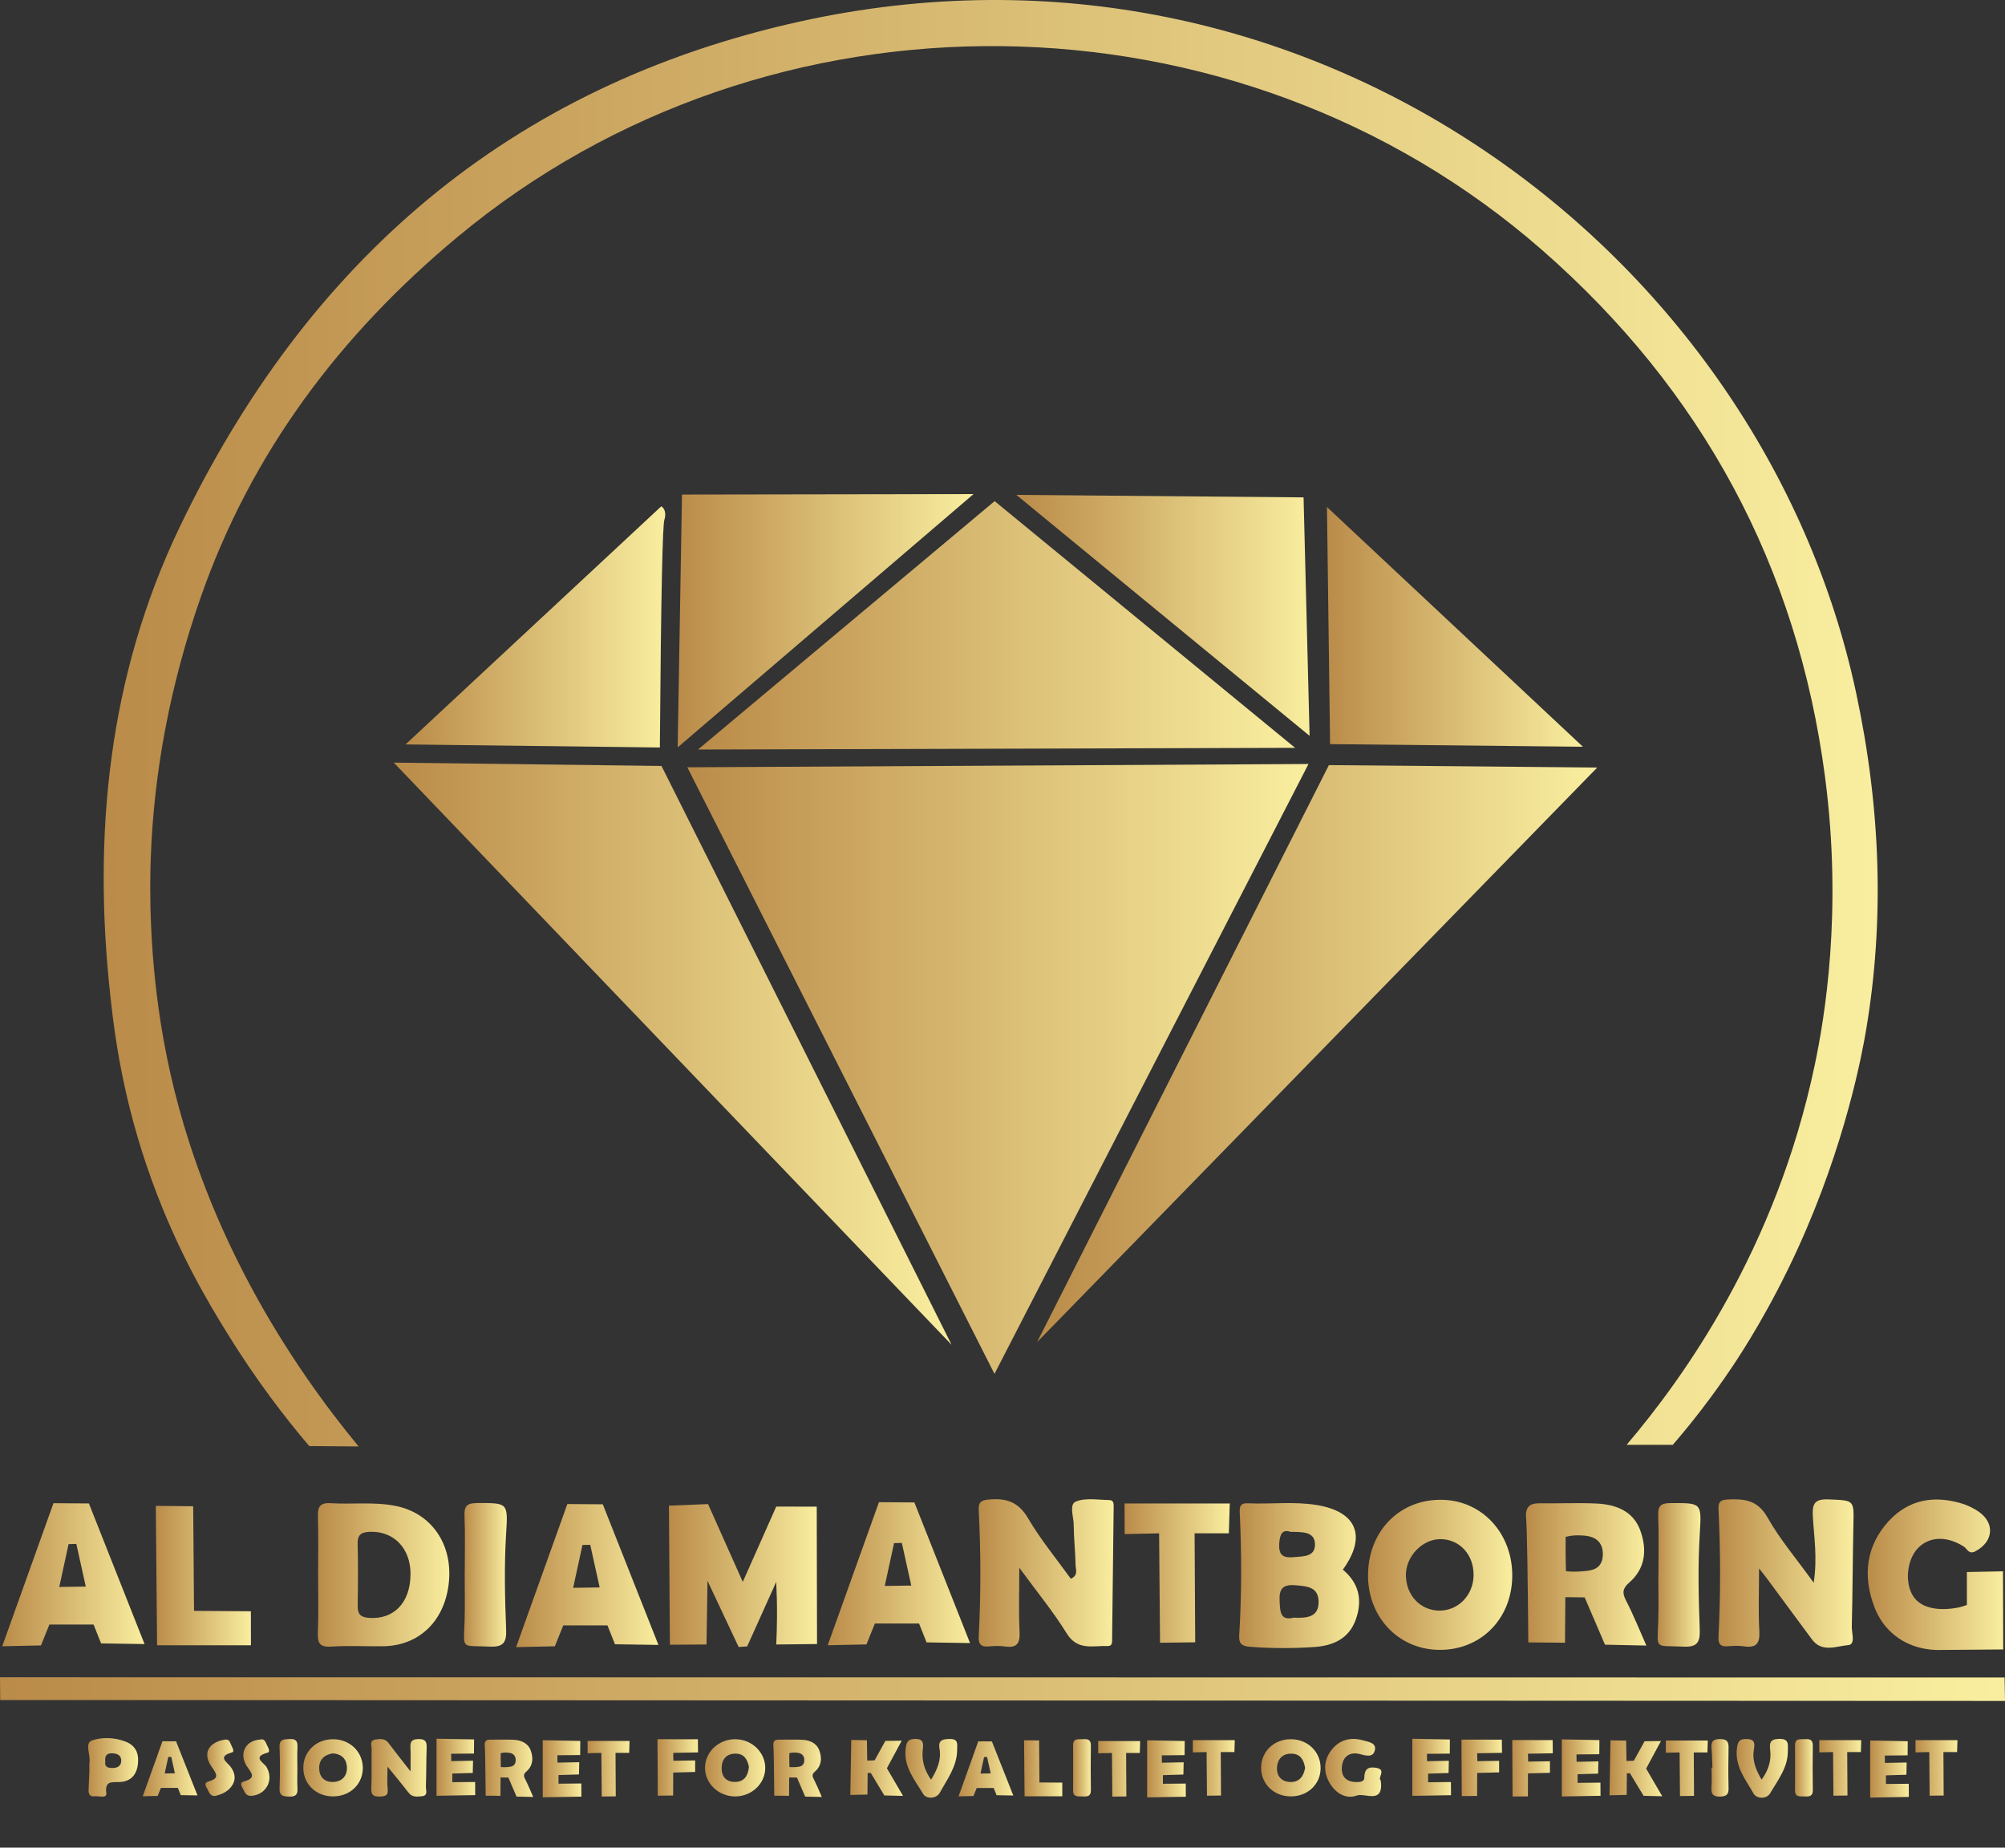 <?xml version="1.0" encoding="UTF-8"?>
<svg id="Lag_1" data-name="Lag 1" xmlns="http://www.w3.org/2000/svg" xmlns:xlink="http://www.w3.org/1999/xlink" viewBox="0 0 420.065 387.057">
  <rect x="0" y="0" width="420.065" height="387.057" fill="#333333" stroke="none"/>
  <defs>
    <style>
      .cls-1 {
        fill: url(#Ikke-navngivet_forløb_46);
      }

      .cls-1, .cls-2, .cls-3, .cls-4, .cls-5, .cls-6, .cls-7, .cls-8, .cls-9, .cls-10, .cls-11, .cls-12, .cls-13, .cls-14, .cls-15, .cls-16, .cls-17, .cls-18, .cls-19, .cls-20, .cls-21, .cls-22, .cls-23, .cls-24, .cls-25, .cls-26, .cls-27, .cls-28, .cls-29, .cls-30, .cls-31, .cls-32, .cls-33, .cls-34, .cls-35, .cls-36, .cls-37, .cls-38, .cls-39, .cls-40, .cls-41, .cls-42, .cls-43, .cls-44, .cls-45, .cls-46, .cls-47, .cls-48, .cls-49, .cls-50, .cls-51, .cls-52, .cls-53, .cls-54, .cls-55, .cls-56, .cls-57, .cls-58, .cls-59, .cls-60, .cls-61, .cls-62 {
        stroke-width: 0px;
      }

      .cls-2 {
        fill: url(#Ikke-navngivet_forløb_42);
      }

      .cls-3 {
        fill: url(#Ikke-navngivet_forløb_15);
      }

      .cls-4 {
        fill: url(#Ikke-navngivet_forløb_48);
      }

      .cls-5 {
        fill: url(#Ikke-navngivet_forløb_36);
      }

      .cls-6 {
        fill: url(#Ikke-navngivet_forløb_59);
      }

      .cls-7 {
        fill: url(#Ikke-navngivet_forløb_11);
      }

      .cls-8 {
        fill: url(#Ikke-navngivet_forløb_4);
      }

      .cls-9 {
        fill: url(#Ikke-navngivet_forløb_32);
      }

      .cls-10 {
        fill: url(#Ikke-navngivet_forløb_13);
      }

      .cls-11 {
        fill: url(#Ikke-navngivet_forløb_2);
      }

      .cls-12 {
        fill: url(#Ikke-navngivet_forløb_44);
      }

      .cls-13 {
        fill: url(#Ikke-navngivet_forløb_33);
      }

      .cls-14 {
        fill: url(#Ikke-navngivet_forløb_3);
      }

      .cls-15 {
        fill: url(#Ikke-navngivet_forløb_20);
      }

      .cls-16 {
        fill: url(#Ikke-navngivet_forløb_12);
      }

      .cls-17 {
        fill: url(#Ikke-navngivet_forløb_34);
      }

      .cls-18 {
        fill: url(#Ikke-navngivet_forløb_19);
      }

      .cls-19 {
        fill: url(#Ikke-navngivet_forløb_61);
      }

      .cls-20 {
        fill: url(#Ikke-navngivet_forløb_25);
      }

      .cls-21 {
        fill: url(#Ikke-navngivet_forløb_47);
      }

      .cls-22 {
        fill: url(#Ikke-navngivet_forløb_29);
      }

      .cls-23 {
        fill: url(#Ikke-navngivet_forløb_52);
      }

      .cls-24 {
        fill: url(#Ikke-navngivet_forløb_54);
      }

      .cls-25 {
        fill: none;
      }

      .cls-26 {
        fill: url(#Ikke-navngivet_forløb);
      }

      .cls-27 {
        fill: url(#Ikke-navngivet_forløb_27);
      }

      .cls-28 {
        fill: url(#Ikke-navngivet_forløb_51);
      }

      .cls-29 {
        fill: url(#Ikke-navngivet_forløb_49);
      }

      .cls-30 {
        fill: url(#Ikke-navngivet_forløb_50);
      }

      .cls-31 {
        fill: url(#Ikke-navngivet_forløb_6);
      }

      .cls-32 {
        fill: url(#Ikke-navngivet_forløb_7);
      }

      .cls-33 {
        fill: url(#Ikke-navngivet_forløb_58);
      }

      .cls-34 {
        fill: url(#Ikke-navngivet_forløb_57);
      }

      .cls-35 {
        fill: url(#Ikke-navngivet_forløb_43);
      }

      .cls-36 {
        fill: url(#Ikke-navngivet_forløb_22);
      }

      .cls-37 {
        fill: url(#Ikke-navngivet_forløb_38);
      }

      .cls-38 {
        fill: url(#Ikke-navngivet_forløb_18);
      }

      .cls-39 {
        fill: url(#Ikke-navngivet_forløb_16);
      }

      .cls-40 {
        fill: url(#Ikke-navngivet_forløb_39);
      }

      .cls-41 {
        fill: url(#Ikke-navngivet_forløb_21);
      }

      .cls-42 {
        fill: url(#Ikke-navngivet_forløb_24);
      }

      .cls-43 {
        fill: url(#Ikke-navngivet_forløb_55);
      }

      .cls-44 {
        fill: url(#Ikke-navngivet_forløb_30);
      }

      .cls-45 {
        fill: url(#Ikke-navngivet_forløb_14);
      }

      .cls-46 {
        fill: url(#Ikke-navngivet_forløb_26);
      }

      .cls-47 {
        fill: url(#Ikke-navngivet_forløb_23);
      }

      .cls-48 {
        fill: url(#Ikke-navngivet_forløb_28);
      }

      .cls-49 {
        fill: url(#Ikke-navngivet_forløb_45);
      }

      .cls-50 {
        fill: url(#Ikke-navngivet_forløb_8);
      }

      .cls-51 {
        fill: url(#Ikke-navngivet_forløb_41);
      }

      .cls-52 {
        fill: url(#Ikke-navngivet_forløb_56);
      }

      .cls-53 {
        fill: url(#Ikke-navngivet_forløb_35);
      }

      .cls-54 {
        fill: url(#Ikke-navngivet_forløb_5);
      }

      .cls-55 {
        fill: url(#Ikke-navngivet_forløb_53);
      }

      .cls-56 {
        fill: url(#Ikke-navngivet_forløb_31);
      }

      .cls-57 {
        fill: url(#Ikke-navngivet_forløb_17);
      }

      .cls-58 {
        fill: url(#Ikke-navngivet_forløb_60);
      }

      .cls-59 {
        fill: url(#Ikke-navngivet_forløb_9);
      }

      .cls-60 {
        fill: url(#Ikke-navngivet_forløb_10);
      }

      .cls-61 {
        fill: url(#Ikke-navngivet_forløb_37);
      }

      .cls-62 {
        fill: url(#Ikke-navngivet_forløb_40);
      }
    </style>
    <linearGradient id="Ikke-navngivet_forløb" data-name="Ikke-navngivet forløb" x1="0" y1="34.043" x2="420.065" y2="34.043" gradientTransform="translate(0 387.89) scale(1 -1)" gradientUnits="userSpaceOnUse">
      <stop offset="0" stop-color="#ba8b49"/>
      <stop offset="1" stop-color="#f9ee9f"/>
    </linearGradient>
    <linearGradient id="Ikke-navngivet_forløb_2" data-name="Ikke-navngivet forløb 2" x1="140.146" y1="57.838" x2="171.173" y2="57.838" gradientTransform="translate(0 387.89) scale(1 -1)" gradientUnits="userSpaceOnUse">
      <stop offset="0" stop-color="#ba8b49"/>
      <stop offset="1" stop-color="#f9ee9f"/>
    </linearGradient>
    <linearGradient id="Ikke-navngivet_forløb_3" data-name="Ikke-navngivet forløb 3" x1="205.039" y1="58.367" x2="233.322" y2="58.367" gradientTransform="translate(0 387.89) scale(1 -1)" gradientUnits="userSpaceOnUse">
      <stop offset="0" stop-color="#ba8b49"/>
      <stop offset="1" stop-color="#f9ee9f"/>
    </linearGradient>
    <linearGradient id="Ikke-navngivet_forløb_4" data-name="Ikke-navngivet forløb 4" x1="360.031" y1="58.261" x2="388.339" y2="58.261" gradientTransform="translate(0 387.89) scale(1 -1)" gradientUnits="userSpaceOnUse">
      <stop offset="0" stop-color="#ba8b49"/>
      <stop offset="1" stop-color="#f9ee9f"/>
    </linearGradient>
    <linearGradient id="Ikke-navngivet_forløb_5" data-name="Ikke-navngivet forløb 5" x1="391.304" y1="58" x2="419.696" y2="58" gradientTransform="translate(0 387.89) scale(1 -1)" gradientUnits="userSpaceOnUse">
      <stop offset="0" stop-color="#ba8b49"/>
      <stop offset="1" stop-color="#f9ee9f"/>
    </linearGradient>
    <linearGradient id="Ikke-navngivet_forløb_6" data-name="Ikke-navngivet forløb 6" x1="32.642" y1="57.825" x2="52.573" y2="57.825" gradientTransform="translate(0 387.89) scale(1 -1)" gradientUnits="userSpaceOnUse">
      <stop offset="0" stop-color="#ba8b49"/>
      <stop offset="1" stop-color="#f9ee9f"/>
    </linearGradient>
    <linearGradient id="Ikke-navngivet_forløb_7" data-name="Ikke-navngivet forløb 7" x1="235.604" y1="58.344" x2="257.648" y2="58.344" gradientTransform="translate(0 387.89) scale(1 -1)" gradientUnits="userSpaceOnUse">
      <stop offset="0" stop-color="#ba8b49"/>
      <stop offset="1" stop-color="#f9ee9f"/>
    </linearGradient>
    <linearGradient id="Ikke-navngivet_forløb_8" data-name="Ikke-navngivet forløb 8" x1="97.217" y1="57.978" x2="106.18" y2="57.978" gradientTransform="translate(0 387.89) scale(1 -1)" gradientUnits="userSpaceOnUse">
      <stop offset="0" stop-color="#ba8b49"/>
      <stop offset="1" stop-color="#f9ee9f"/>
    </linearGradient>
    <linearGradient id="Ikke-navngivet_forløb_9" data-name="Ikke-navngivet forløb 9" x1="347.293" y1="57.967" x2="356.26" y2="57.967" gradientTransform="translate(0 387.89) scale(1 -1)" gradientUnits="userSpaceOnUse">
      <stop offset="0" stop-color="#ba8b49"/>
      <stop offset="1" stop-color="#f9ee9f"/>
    </linearGradient>
    <linearGradient id="Ikke-navngivet_forløb_10" data-name="Ikke-navngivet forløb 10" x1="77.763" y1="17.555" x2="89.39" y2="17.555" gradientTransform="translate(0 387.89) scale(1 -1)" gradientUnits="userSpaceOnUse">
      <stop offset="0" stop-color="#ba8b49"/>
      <stop offset="1" stop-color="#f9ee9f"/>
    </linearGradient>
    <linearGradient id="Ikke-navngivet_forløb_11" data-name="Ikke-navngivet forløb 11" x1="178.148" y1="17.534" x2="189.191" y2="17.534" gradientTransform="translate(0 387.89) scale(1 -1)" gradientUnits="userSpaceOnUse">
      <stop offset="0" stop-color="#ba8b49"/>
      <stop offset="1" stop-color="#f9ee9f"/>
    </linearGradient>
    <linearGradient id="Ikke-navngivet_forløb_12" data-name="Ikke-navngivet forløb 12" x1="91.452" y1="17.675" x2="99.557" y2="17.675" gradientTransform="translate(0 387.89) scale(1 -1)" gradientUnits="userSpaceOnUse">
      <stop offset="0" stop-color="#ba8b49"/>
      <stop offset="1" stop-color="#f9ee9f"/>
    </linearGradient>
    <linearGradient id="Ikke-navngivet_forløb_13" data-name="Ikke-navngivet forløb 13" x1="277.631" y1="17.55" x2="289.416" y2="17.55" gradientTransform="translate(0 387.89) scale(1 -1)" gradientUnits="userSpaceOnUse">
      <stop offset="0" stop-color="#ba8b49"/>
      <stop offset="1" stop-color="#f9ee9f"/>
    </linearGradient>
    <linearGradient id="Ikke-navngivet_forløb_14" data-name="Ikke-navngivet forløb 14" x1="189.688" y1="17.458" x2="200.552" y2="17.458" gradientTransform="translate(0 387.89) scale(1 -1)" gradientUnits="userSpaceOnUse">
      <stop offset="0" stop-color="#ba8b49"/>
      <stop offset="1" stop-color="#f9ee9f"/>
    </linearGradient>
    <linearGradient id="Ikke-navngivet_forløb_15" data-name="Ikke-navngivet forløb 15" x1="363.838" y1="17.458" x2="374.584" y2="17.458" gradientTransform="translate(0 387.89) scale(1 -1)" gradientUnits="userSpaceOnUse">
      <stop offset="0" stop-color="#ba8b49"/>
      <stop offset="1" stop-color="#f9ee9f"/>
    </linearGradient>
    <linearGradient id="Ikke-navngivet_forløb_16" data-name="Ikke-navngivet forløb 16" x1="306.186" y1="17.55" x2="314.68" y2="17.55" gradientTransform="translate(0 387.89) scale(1 -1)" gradientUnits="userSpaceOnUse">
      <stop offset="0" stop-color="#ba8b49"/>
      <stop offset="1" stop-color="#f9ee9f"/>
    </linearGradient>
    <linearGradient id="Ikke-navngivet_forløb_17" data-name="Ikke-navngivet forløb 17" x1="50.52" y1="17.602" x2="56.448" y2="17.602" gradientTransform="translate(0 387.89) scale(1 -1)" gradientUnits="userSpaceOnUse">
      <stop offset="0" stop-color="#ba8b49"/>
      <stop offset="1" stop-color="#f9ee9f"/>
    </linearGradient>
    <linearGradient id="Ikke-navngivet_forløb_18" data-name="Ikke-navngivet forløb 18" x1="43.052" y1="17.563" x2="49.159" y2="17.563" gradientTransform="translate(0 387.89) scale(1 -1)" gradientUnits="userSpaceOnUse">
      <stop offset="0" stop-color="#ba8b49"/>
      <stop offset="1" stop-color="#f9ee9f"/>
    </linearGradient>
    <linearGradient id="Ikke-navngivet_forløb_19" data-name="Ikke-navngivet forløb 19" x1="376.066" y1="17.559" x2="379.798" y2="17.559" gradientTransform="translate(0 387.89) scale(1 -1)" gradientUnits="userSpaceOnUse">
      <stop offset="0" stop-color="#ba8b49"/>
      <stop offset="1" stop-color="#f9ee9f"/>
    </linearGradient>
    <linearGradient id="Ikke-navngivet_forløb_20" data-name="Ikke-navngivet forløb 20" x1="224.816" y1="17.559" x2="228.548" y2="17.559" gradientTransform="translate(0 387.89) scale(1 -1)" gradientUnits="userSpaceOnUse">
      <stop offset="0" stop-color="#ba8b49"/>
      <stop offset="1" stop-color="#f9ee9f"/>
    </linearGradient>
    <linearGradient id="Ikke-navngivet_forløb_21" data-name="Ikke-navngivet forløb 21" x1="58.563" y1="17.56" x2="62.326" y2="17.56" gradientTransform="translate(0 387.89) scale(1 -1)" gradientUnits="userSpaceOnUse">
      <stop offset="0" stop-color="#ba8b49"/>
      <stop offset="1" stop-color="#f9ee9f"/>
    </linearGradient>
    <linearGradient id="Ikke-navngivet_forløb_22" data-name="Ikke-navngivet forløb 22" x1="358.545" y1="17.552" x2="362.148" y2="17.552" gradientTransform="translate(0 387.89) scale(1 -1)" gradientUnits="userSpaceOnUse">
      <stop offset="0" stop-color="#ba8b49"/>
      <stop offset="1" stop-color="#f9ee9f"/>
    </linearGradient>
    <linearGradient id="Ikke-navngivet_forløb_23" data-name="Ikke-navngivet forløb 23" x1="259.614" y1="57.825" x2="284.744" y2="57.825" gradientTransform="translate(0 387.89) scale(1 -1)" gradientUnits="userSpaceOnUse">
      <stop offset="0" stop-color="#ba8b49"/>
      <stop offset="1" stop-color="#f9ee9f"/>
    </linearGradient>
    <linearGradient id="Ikke-navngivet_forløb_24" data-name="Ikke-navngivet forløb 24" x1="286.613" y1="57.985" x2="316.831" y2="57.985" gradientTransform="translate(0 387.89) scale(1 -1)" gradientUnits="userSpaceOnUse">
      <stop offset="0" stop-color="#ba8b49"/>
      <stop offset="1" stop-color="#f9ee9f"/>
    </linearGradient>
    <linearGradient id="Ikke-navngivet_forløb_25" data-name="Ikke-navngivet forløb 25" x1="319.697" y1="58.084" x2="344.927" y2="58.084" gradientTransform="translate(0 387.89) scale(1 -1)" gradientUnits="userSpaceOnUse">
      <stop offset="0" stop-color="#ba8b49"/>
      <stop offset="1" stop-color="#f9ee9f"/>
    </linearGradient>
    <linearGradient id="Ikke-navngivet_forløb_26" data-name="Ikke-navngivet forløb 26" x1="66.586" y1="57.966" x2="94.137" y2="57.966" gradientTransform="translate(0 387.89) scale(1 -1)" gradientUnits="userSpaceOnUse">
      <stop offset="0" stop-color="#ba8b49"/>
      <stop offset="1" stop-color="#f9ee9f"/>
    </linearGradient>
    <linearGradient id="Ikke-navngivet_forløb_27" data-name="Ikke-navngivet forløb 27" x1="63.546" y1="17.558" x2="76.009" y2="17.558" gradientTransform="translate(0 387.89) scale(1 -1)" gradientUnits="userSpaceOnUse">
      <stop offset="0" stop-color="#ba8b49"/>
      <stop offset="1" stop-color="#f9ee9f"/>
    </linearGradient>
    <linearGradient id="Ikke-navngivet_forløb_28" data-name="Ikke-navngivet forløb 28" x1="147.707" y1="17.553" x2="160.327" y2="17.553" gradientTransform="translate(0 387.89) scale(1 -1)" gradientUnits="userSpaceOnUse">
      <stop offset="0" stop-color="#ba8b49"/>
      <stop offset="1" stop-color="#f9ee9f"/>
    </linearGradient>
    <linearGradient id="Ikke-navngivet_forløb_29" data-name="Ikke-navngivet forløb 29" x1="264.216" y1="17.558" x2="276.678" y2="17.558" gradientTransform="translate(0 387.89) scale(1 -1)" gradientUnits="userSpaceOnUse">
      <stop offset="0" stop-color="#ba8b49"/>
      <stop offset="1" stop-color="#f9ee9f"/>
    </linearGradient>
    <linearGradient id="Ikke-navngivet_forløb_30" data-name="Ikke-navngivet forløb 30" x1="18.475" y1="17.653" x2="28.94" y2="17.653" gradientTransform="translate(0 387.89) scale(1 -1)" gradientUnits="userSpaceOnUse">
      <stop offset="0" stop-color="#ba8b49"/>
      <stop offset="1" stop-color="#f9ee9f"/>
    </linearGradient>
    <linearGradient id="Ikke-navngivet_forløb_31" data-name="Ikke-navngivet forløb 31" x1=".467" y1="58.004" x2="30.285" y2="58.004" gradientTransform="translate(0 387.89) scale(1 -1)" gradientUnits="userSpaceOnUse">
      <stop offset="0" stop-color="#ba8b49"/>
      <stop offset="1" stop-color="#f9ee9f"/>
    </linearGradient>
    <linearGradient id="Ikke-navngivet_forløb_32" data-name="Ikke-navngivet forløb 32" x1="316.831" y1="17.458" x2="325.325" y2="17.458" gradientTransform="translate(0 387.89) scale(1 -1)" gradientUnits="userSpaceOnUse">
      <stop offset="0" stop-color="#ba8b49"/>
      <stop offset="1" stop-color="#f9ee9f"/>
    </linearGradient>
    <linearGradient id="Ikke-navngivet_forløb_33" data-name="Ikke-navngivet forløb 33" x1="137.748" y1="17.633" x2="146.243" y2="17.633" gradientTransform="translate(0 387.89) scale(1 -1)" gradientUnits="userSpaceOnUse">
      <stop offset="0" stop-color="#ba8b49"/>
      <stop offset="1" stop-color="#f9ee9f"/>
    </linearGradient>
    <linearGradient id="Ikke-navngivet_forløb_34" data-name="Ikke-navngivet forløb 34" x1="337.213" y1="17.458" x2="348.256" y2="17.458" gradientTransform="translate(0 387.89) scale(1 -1)" gradientUnits="userSpaceOnUse">
      <stop offset="0" stop-color="#ba8b49"/>
      <stop offset="1" stop-color="#f9ee9f"/>
    </linearGradient>
    <linearGradient id="Ikke-navngivet_forløb_35" data-name="Ikke-navngivet forløb 35" x1="123.104" y1="17.359" x2="131.895" y2="17.359" gradientTransform="translate(0 387.89) scale(1 -1)" gradientUnits="userSpaceOnUse">
      <stop offset="0" stop-color="#ba8b49"/>
      <stop offset="1" stop-color="#f9ee9f"/>
    </linearGradient>
    <linearGradient id="Ikke-navngivet_forløb_36" data-name="Ikke-navngivet forløb 36" x1="230.078" y1="17.341" x2="238.869" y2="17.341" gradientTransform="translate(0 387.89) scale(1 -1)" gradientUnits="userSpaceOnUse">
      <stop offset="0" stop-color="#ba8b49"/>
      <stop offset="1" stop-color="#f9ee9f"/>
    </linearGradient>
    <linearGradient id="Ikke-navngivet_forløb_37" data-name="Ikke-navngivet forløb 37" x1="249.904" y1="17.534" x2="258.695" y2="17.534" gradientTransform="translate(0 387.89) scale(1 -1)" gradientUnits="userSpaceOnUse">
      <stop offset="0" stop-color="#ba8b49"/>
      <stop offset="1" stop-color="#f9ee9f"/>
    </linearGradient>
    <linearGradient id="Ikke-navngivet_forløb_38" data-name="Ikke-navngivet forløb 38" x1="349.005" y1="17.458" x2="357.796" y2="17.458" gradientTransform="translate(0 387.89) scale(1 -1)" gradientUnits="userSpaceOnUse">
      <stop offset="0" stop-color="#ba8b49"/>
      <stop offset="1" stop-color="#f9ee9f"/>
    </linearGradient>
    <linearGradient id="Ikke-navngivet_forløb_39" data-name="Ikke-navngivet forløb 39" x1="381.155" y1="17.534" x2="389.946" y2="17.534" gradientTransform="translate(0 387.89) scale(1 -1)" gradientUnits="userSpaceOnUse">
      <stop offset="0" stop-color="#ba8b49"/>
      <stop offset="1" stop-color="#f9ee9f"/>
    </linearGradient>
    <linearGradient id="Ikke-navngivet_forløb_40" data-name="Ikke-navngivet forløb 40" x1="401.311" y1="17.534" x2="410.102" y2="17.534" gradientTransform="translate(0 387.89) scale(1 -1)" gradientUnits="userSpaceOnUse">
      <stop offset="0" stop-color="#ba8b49"/>
      <stop offset="1" stop-color="#f9ee9f"/>
    </linearGradient>
    <linearGradient id="Ikke-navngivet_forløb_41" data-name="Ikke-navngivet forløb 41" x1="29.909" y1="17.359" x2="41.372" y2="17.359" gradientTransform="translate(0 387.89) scale(1 -1)" gradientUnits="userSpaceOnUse">
      <stop offset="0" stop-color="#ba8b49"/>
      <stop offset="1" stop-color="#f9ee9f"/>
    </linearGradient>
    <linearGradient id="Ikke-navngivet_forløb_42" data-name="Ikke-navngivet forløb 42" x1="200.829" y1="17.341" x2="212.292" y2="17.341" gradientTransform="translate(0 387.89) scale(1 -1)" gradientUnits="userSpaceOnUse">
      <stop offset="0" stop-color="#ba8b49"/>
      <stop offset="1" stop-color="#f9ee9f"/>
    </linearGradient>
    <linearGradient id="Ikke-navngivet_forløb_43" data-name="Ikke-navngivet forløb 43" x1="108.13" y1="57.825" x2="137.948" y2="57.825" gradientTransform="translate(0 387.89) scale(1 -1)" gradientUnits="userSpaceOnUse">
      <stop offset="0" stop-color="#ba8b49"/>
      <stop offset="1" stop-color="#f9ee9f"/>
    </linearGradient>
    <linearGradient id="Ikke-navngivet_forløb_44" data-name="Ikke-navngivet forløb 44" x1="173.414" y1="58.216" x2="203.232" y2="58.216" gradientTransform="translate(0 387.89) scale(1 -1)" gradientUnits="userSpaceOnUse">
      <stop offset="0" stop-color="#ba8b49"/>
      <stop offset="1" stop-color="#f9ee9f"/>
    </linearGradient>
    <linearGradient id="Ikke-navngivet_forløb_45" data-name="Ikke-navngivet forløb 45" x1="214.55" y1="17.458" x2="222.558" y2="17.458" gradientTransform="translate(0 387.89) scale(1 -1)" gradientUnits="userSpaceOnUse">
      <stop offset="0" stop-color="#ba8b49"/>
      <stop offset="1" stop-color="#f9ee9f"/>
    </linearGradient>
    <linearGradient id="Ikke-navngivet_forløb_46" data-name="Ikke-navngivet forløb 46" x1="113.704" y1="17.359" x2="121.809" y2="17.359" gradientTransform="translate(0 387.89) scale(1 -1)" gradientUnits="userSpaceOnUse">
      <stop offset="0" stop-color="#ba8b49"/>
      <stop offset="1" stop-color="#f9ee9f"/>
    </linearGradient>
    <linearGradient id="Ikke-navngivet_forløb_47" data-name="Ikke-navngivet forløb 47" x1="240.334" y1="17.341" x2="248.439" y2="17.341" gradientTransform="translate(0 387.89) scale(1 -1)" gradientUnits="userSpaceOnUse">
      <stop offset="0" stop-color="#ba8b49"/>
      <stop offset="1" stop-color="#f9ee9f"/>
    </linearGradient>
    <linearGradient id="Ikke-navngivet_forløb_48" data-name="Ikke-navngivet forløb 48" x1="295.892" y1="17.661" x2="303.997" y2="17.661" gradientTransform="translate(0 387.89) scale(1 -1)" gradientUnits="userSpaceOnUse">
      <stop offset="0" stop-color="#ba8b49"/>
      <stop offset="1" stop-color="#f9ee9f"/>
    </linearGradient>
    <linearGradient id="Ikke-navngivet_forløb_49" data-name="Ikke-navngivet forløb 49" x1="327.217" y1="17.534" x2="335.322" y2="17.534" gradientTransform="translate(0 387.89) scale(1 -1)" gradientUnits="userSpaceOnUse">
      <stop offset="0" stop-color="#ba8b49"/>
      <stop offset="1" stop-color="#f9ee9f"/>
    </linearGradient>
    <linearGradient id="Ikke-navngivet_forløb_50" data-name="Ikke-navngivet forløb 50" x1="391.812" y1="17.299" x2="399.918" y2="17.299" gradientTransform="translate(0 387.89) scale(1 -1)" gradientUnits="userSpaceOnUse">
      <stop offset="0" stop-color="#ba8b49"/>
      <stop offset="1" stop-color="#f9ee9f"/>
    </linearGradient>
    <linearGradient id="Ikke-navngivet_forløb_51" data-name="Ikke-navngivet forløb 51" x1="162.014" y1="17.458" x2="172.178" y2="17.458" gradientTransform="translate(0 387.89) scale(1 -1)" gradientUnits="userSpaceOnUse">
      <stop offset="0" stop-color="#ba8b49"/>
      <stop offset="1" stop-color="#f9ee9f"/>
    </linearGradient>
    <linearGradient id="Ikke-navngivet_forløb_52" data-name="Ikke-navngivet forløb 52" x1="101.549" y1="17.458" x2="111.712" y2="17.458" gradientTransform="translate(0 387.89) scale(1 -1)" gradientUnits="userSpaceOnUse">
      <stop offset="0" stop-color="#ba8b49"/>
      <stop offset="1" stop-color="#f9ee9f"/>
    </linearGradient>
    <linearGradient id="Ikke-navngivet_forløb_53" data-name="Ikke-navngivet forløb 53" x1="-118.703" y1="645.654" x2="12.102" y2="645.654" gradientTransform="translate(262.04 -421.726)" gradientUnits="userSpaceOnUse">
      <stop offset="0" stop-color="#ba8b49"/>
      <stop offset="1" stop-color="#f9ee9f"/>
    </linearGradient>
    <linearGradient id="Ikke-navngivet_forløb_54" data-name="Ikke-navngivet forløb 54" x1="-240.317" y1="573.236" x2="131.355" y2="573.236" gradientTransform="translate(262.04 -421.726)" gradientUnits="userSpaceOnUse">
      <stop offset="0" stop-color="#ba8b49"/>
      <stop offset="1" stop-color="#f9ee9f"/>
    </linearGradient>
    <linearGradient id="Ikke-navngivet_forløb_55" data-name="Ikke-navngivet forløb 55" x1="-44.757" y1="642.442" x2="72.597" y2="642.442" gradientTransform="translate(262.04 -421.726)" gradientUnits="userSpaceOnUse">
      <stop offset="0" stop-color="#ba8b49"/>
      <stop offset="1" stop-color="#f9ee9f"/>
    </linearGradient>
    <linearGradient id="Ikke-navngivet_forløb_56" data-name="Ikke-navngivet forløb 56" x1="-179.54" y1="642.464" x2="-62.67" y2="642.464" gradientTransform="translate(262.04 -421.726)" gradientUnits="userSpaceOnUse">
      <stop offset="0" stop-color="#ba8b49"/>
      <stop offset="1" stop-color="#f9ee9f"/>
    </linearGradient>
    <linearGradient id="Ikke-navngivet_forløb_57" data-name="Ikke-navngivet forløb 57" x1="-115.801" y1="552.725" x2="9.297" y2="552.725" gradientTransform="translate(262.04 -421.726)" gradientUnits="userSpaceOnUse">
      <stop offset="0" stop-color="#ba8b49"/>
      <stop offset="1" stop-color="#f9ee9f"/>
    </linearGradient>
    <linearGradient id="Ikke-navngivet_forløb_58" data-name="Ikke-navngivet forløb 58" x1="-120.062" y1="551.761" x2="-58.078" y2="551.761" gradientTransform="translate(262.04 -421.726)" gradientUnits="userSpaceOnUse">
      <stop offset="0" stop-color="#ba8b49"/>
      <stop offset="1" stop-color="#f9ee9f"/>
    </linearGradient>
    <linearGradient id="Ikke-navngivet_forløb_59" data-name="Ikke-navngivet forløb 59" x1="-49.105" y1="550.638" x2="12.33" y2="550.638" gradientTransform="translate(262.04 -421.726)" gradientUnits="userSpaceOnUse">
      <stop offset="0" stop-color="#ba8b49"/>
      <stop offset="1" stop-color="#f9ee9f"/>
    </linearGradient>
    <linearGradient id="Ikke-navngivet_forløb_60" data-name="Ikke-navngivet forløb 60" x1="15.969" y1="553.049" x2="69.589" y2="553.049" gradientTransform="translate(262.04 -421.726)" gradientUnits="userSpaceOnUse">
      <stop offset="0" stop-color="#ba8b49"/>
      <stop offset="1" stop-color="#f9ee9f"/>
    </linearGradient>
    <linearGradient id="Ikke-navngivet_forløb_61" data-name="Ikke-navngivet forløb 61" x1="-177.078" y1="553.05" x2="-122.665" y2="553.05" gradientTransform="translate(262.04 -421.726)" gradientUnits="userSpaceOnUse">
      <stop offset="0" stop-color="#ba8b49"/>
      <stop offset="1" stop-color="#f9ee9f"/>
    </linearGradient>
  </defs>
  <path class="cls-26" d="M.043,356.132c-.014-1.588-.028-3.176-.043-4.763,139.993.014,279.986.029,419.978.043.029,1.638.058,3.275.087,4.913-140.008-.064-280.015-.129-420.023-.193Z"/>
  <path class="cls-11" d="M162.626,331.389c-2.029,4.504-4.059,9.008-6.088,13.512-.595.039-1.19.079-1.785.118l-6.525-13.857-.21,13.336-7.669.051c-.067-9.712-.135-19.424-.202-29.135,2.733-.109,5.465-.219,8.198-.328,2.425,5.432,4.849,10.865,7.274,16.297,2.336-5.259,4.672-10.517,7.009-15.776l8.487.014c.02,9.594.04,19.187.06,28.781-2.849.032-5.698.064-8.547.097.093-1.852.149-3.775.161-5.766.015-2.558-.045-5.009-.161-7.343v0Z"/>
  <path class="cls-14" d="M213.547,328.412c0,5.12-.15,9.3.06,13.46.12,2.44-.6,3.4-3.07,3.04-1.1-.16-2.25-.11-3.36-.01-1.62.16-2.22-.45-2.13-2.09.47-8.84.45-17.68,0-26.51-.08-1.59.47-2.02,2.09-2.17,3.64-.34,6.23.46,8.26,3.94,2.61,4.46,5.95,8.49,8.95,12.66,1.61-.74,1.02-1.9,1-2.75-.05-2.86-.38-5.72-.4-8.58-.01-1.68-1.01-4.25.46-4.85,2.04-.83,4.63-.34,6.99-.31,1.05.02.92.96.92,1.67-.1,9.09-.21,18.18-.32,27.27-.01.72.13,1.68-.95,1.64-3.05-.12-6.27,1.04-8.55-2.62-2.82-4.57-6.27-8.75-9.95-13.79Z"/>
  <path class="cls-8" d="M379.987,331.562c.8-5.32.06-9.59-.18-13.85-.15-2.65.3-3.74,3.31-3.61,5.37.24,5.31.03,5.19,5.36-.16,7.1-.16,14.2-.34,21.29-.03,1.35.83,3.75-.76,3.88-2.47.21-5.49,1.63-7.58-1.19-3.12-4.19-6.21-8.41-9.32-12.61-.42-.57-.86-1.11-1.77-2.27,0,4.84-.18,8.99.06,13.1.15,2.65-.65,3.62-3.27,3.22-1.1-.17-2.24-.1-3.36-.01-1.47.12-2-.46-1.93-1.91.46-8.96.44-17.92,0-26.89-.07-1.43.45-1.88,1.91-1.95,3.47-.17,6.28.08,8.36,3.76,2.58,4.59,6.06,8.65,9.68,13.68Z"/>
  <path class="cls-54" d="M419.696,345.538c-4.566.038-9.133.076-13.699.114-1.423-.009-5.953-.222-9.675-3.611-2.166-1.972-3.14-4.126-3.655-5.489-2.39-6.33-1.78-12.61,2.97-17.83,4.19-4.6,9.52-5.52,15.36-3.76,1.17.35,2.33.91,3.36,1.58,3.67,2.4,3.36,6.4-.51,8.44-1.39.73-1.72-.56-2.43-1.01-3.41-2.14-6.88-2.16-9.32.07-2.34,2.14-3.09,6.64-1.62,9.71,2.285,4.772,9.626,3.046,10.09,2.94.644-.147,1.164-.334,1.515-.477-.001-2.298-.002-4.596-.002-6.894,2.522-.05,5.045-.1,7.567-.15.016,5.456.032,10.911.048,16.367v-0Z"/>
  <path class="cls-31" d="M32.642,315.459c2.611.027,5.221.055,7.832.082.058,7.304.116,14.609.174,21.913,3.971.029,7.942.058,11.913.087.004,2.376.008,4.752.013,7.128-6.555.001-13.11.001-19.665.002-.089-9.738-.178-19.475-.267-29.213Z"/>
  <path class="cls-32" d="M235.627,321.372c-.008-2.139-.015-4.279-.023-6.418h22.043c-.065,2.087-.13,4.174-.196,6.261h-7.174c.043,7.609.087,15.217.13,22.826-2.457.032-4.914.064-7.37.095-.065-7.641-.13-15.281-.195-22.922-2.405.052-4.811.105-7.216.157l-0-0Z"/>
  <path class="cls-50" d="M97.367,329.522c0-3.97.12-7.95-.05-11.92-.09-2.08.46-2.72,2.62-2.73,6.45-.02,6.51-.12,6.1,6.39-.42,6.71-.26,13.42,0,20.12.11,2.77-.64,3.7-3.51,3.56-6.05-.3-5.38.8-5.19-5.36.1-3.35.02-6.71.02-10.06-.01-0.0 0-0.0.01-0Z"/>
  <path class="cls-59" d="M347.457,329.922c0-4.1.11-8.2-.05-12.29-.08-2.05.38-2.75,2.59-2.75,6.48-.02,6.53-.12,6.12,6.36-.42,6.71-.26,13.42-.01,20.12.1,2.73-.57,3.74-3.48,3.59-6.07-.31-5.41.79-5.21-5.33.1-3.23.02-6.46.02-9.69.01-.01.02-.01.02-.01Z"/>
  <path class="cls-60" d="M86.007,371.082c0-2.41.06-3.75-.02-5.08-.08-1.32.48-1.67,1.73-1.69,1.34-.02,1.71.5,1.67,1.76-.1,2.73-.06,5.47-.16,8.2-.03.73.54,1.91-.87,2.02-.96.08-1.98.26-2.73-.72-1.27-1.64-2.6-3.23-4.44-5.49,0,2.07-.12,3.37.03,4.64.17,1.46-.55,1.61-1.71,1.63-1.25.03-1.78-.31-1.72-1.69.12-2.73.03-5.46.07-8.2.01-.78-.52-1.87.83-2.06.96-.13,1.96-.26,2.69.72,1.32,1.76,2.7,3.48,4.63,5.96Z"/>
  <path class="cls-7" d="M189.191,376.215c-1.304-.029-2.609-.058-3.913-.087-.949-1.572-1.899-3.145-2.848-4.717h-.652c-.014,1.507-.029,3.014-.043,4.522-1.196.029-2.391.058-3.587.087.065-3.841.13-7.681.196-11.522,1.094.022,2.188.043,3.283.065.022,1.42.043,2.841.065,4.261.515-.017,1.03-.035,1.545-.052.751-1.362,1.503-2.723,2.254-4.085,1.142-.011,2.285-.023,3.427-.034-1.035,1.923-2.071,3.846-3.106,5.77,1.127,1.931,2.254,3.862,3.38,5.793Z"/>
  <path class="cls-16" d="M94.517,367.389c.007.514.014,1.029.022,1.543,1.522-.029,3.044-.058,4.565-.087-.019.854-.039,1.709-.058,2.563-1.43.044-2.86.088-4.289.132v1.804c1.594-.014,3.188-.029,4.783-.043.006.919.012,1.838.018,2.757-2.702.045-5.404.09-8.105.135v-11.957c2.623.051,5.246.101,7.87.152-.007.986-.014,1.971-.022,2.957-1.594.014-3.188.029-4.783.043v0Z"/>
  <path class="cls-10" d="M289.277,372.972c.69,5.15-3.34,2.54-5.03,3.17-2.31.87-4.6-.58-5.83-2.9-1.2-2.27-1.03-4.61.54-6.64,1.7-2.19,4.08-2.76,6.68-2,1.04.31,2.8.47,2.4,2.08-.37,1.47-1.67,1.17-3.03.8-2.15-.59-3.72.41-3.88,2.74-.13,1.88.87,3.04,2.88,3.09.76.02,1.81-.01,1.82-.85.02-1.81.71-2.41,2.45-2.14,2.32.35.25,2.14,1,2.65Z"/>
  <path class="cls-45" d="M195.067,372.822c1.29-2.13,2.17-4.13,1.77-6.44-.3-1.72.44-2.05,2.01-2.09,1.98-.05,1.7.99,1.68,2.33-.04,3.46-2.08,6.08-3.6,8.88-.76,1.41-2.9,1.35-3.49.35-1.73-2.92-4.16-5.67-3.69-9.52.16-1.3.38-2.01,1.92-2.05,1.68-.04,1.84.78,1.68,2.06-.29,2.33.25,4.41,1.72,6.48Z"/>
  <path class="cls-3" d="M369.067,372.812c1.51-2.07,2.05-4.04,1.8-6.21-.16-1.39-.09-2.27,1.8-2.33,2.23-.07,1.9,1.15,1.9,2.57.01,3.47-2.1,6.05-3.69,8.8-.77,1.33-2.88,1.18-3.49.09-1.66-2.96-4.01-5.73-3.47-9.6.2-1.46.59-1.84,2-1.83,1.71.01,1.76.89,1.54,2.14-.39,2.2.31,4.16,1.61,6.37Z"/>
  <path class="cls-39" d="M309.512,368.938c1.522-.022,3.043-.043,4.565-.065v2.413c-1.533.043-3.065.087-4.598.13-.005,1.603-.011,3.207-.016,4.81-1.071.011-2.141.022-3.212.033-.022-3.946-.044-7.891-.065-11.837,2.821.005,5.641.011,8.462.016.011.918.022,1.837.033,2.755-1.734.033-3.467.065-5.201.098.011.549.022,1.098.033,1.647v0Z"/>
  <path class="cls-57" d="M54.457,364.422c.72-.21,1.08.19,1.33.84s1.03,1.69.24,1.91c-3.31.91-.73,2.07-.19,3,1.54,2.64.03,5.67-3,6.02-1.18.14-1.49-.56-1.87-1.35-.3-.64-.95-1.36.25-1.69,2.57-.71,1.4-1.8.51-3.14-1.73-2.6-.32-5.42,2.73-5.59Z"/>
  <path class="cls-38" d="M45.027,376.242c-1.14.03-1.25-.98-1.69-1.67-.41-.63-.45-1.17.36-1.39,2.46-.65,1.58-1.7.6-3.13-1.77-2.58-.78-4.78,2.23-5.51.8-.19,1.43-.31,1.76.67.22.66,1.03,1.71.29,1.91-3.14.86-.97,2.04-.26,3,.92,1.24,1.14,2.53.39,3.79-.8,1.33-2.17,1.98-3.68,2.33Z"/>
  <path class="cls-18" d="M376.077,370.142c0-1.49.03-2.99-.01-4.48-.03-1.61,1.13-1.27,2.07-1.33.98-.07,1.68.08,1.66,1.34-.05,3.11-.05,6.22,0,9.33.02,1.27-.7,1.39-1.67,1.33-.95-.06-2.1.27-2.06-1.34.04-1.62.01-3.24.01-4.85Z"/>
  <path class="cls-15" d="M224.827,370.142c0-1.49.02-2.99-.01-4.48-.03-1.61,1.13-1.27,2.07-1.33.98-.07,1.68.08,1.66,1.34-.05,3.11-.05,6.22,0,9.33.02,1.27-.7,1.39-1.67,1.33-.95-.06-2.1.27-2.06-1.34.03-1.62.01-3.24.01-4.85Z"/>
  <path class="cls-41" d="M62.297,370.552c0,1.37-.06,2.74.02,4.11.08,1.29-.4,1.74-1.7,1.7-1.27-.03-2.12-.12-2.05-1.78.12-2.86.11-5.72,0-8.58-.07-1.72.93-1.63,2.12-1.7,1.4-.08,1.69.55,1.63,1.77-.08,1.49-.02,2.99-.02,4.48Z"/>
  <path class="cls-36" d="M358.767,370.302c-.06-1.36-.07-2.73-.2-4.09-.15-1.48.46-1.93,1.9-1.9,1.31.03,1.7.53,1.68,1.77-.06,2.85-.07,5.71,0,8.56.03,1.3-.48,1.67-1.73,1.72-1.51.05-1.96-.53-1.85-1.96.1-1.36.02-2.73.02-4.09.05-.01.12-.01.18-.01Z"/>
  <path class="cls-47" d="M281.337,328.822c5.04-6.95,2.96-12.14-5.41-13.53-4.83-.8-9.71-.15-14.56-.37-1.74-.08-1.67,1-1.62,2.18.39,8.48.4,16.96-.12,25.43-.11,1.74.46,2.31,2.25,2.45,4.48.35,8.96.35,13.43.05,3.94-.26,7.31-1.7,8.76-5.81,1.43-4.07.63-7.6-2.73-10.4ZM270.357,320.902c2.58.03,5.07-.06,5.14,2.57.07,2.68-2.42,2.55-4.44,2.73-2.17.2-3.19-.35-3.05-2.79.12-2.09.7-3.09,2.35-2.51ZM271.037,338.882c-2.84.67-2.83-1.24-2.95-3.47-.14-2.6.69-3.55,3.35-3.32,2.39.21,4.75.34,4.82,3.37.07,3.37-2.47,3.53-5.22,3.42Z"/>
  <path class="cls-42" d="M302.277,314.192c-8.82-.25-15.46,6.31-15.66,15.45-.2,8.9,6.19,15.83,14.74,15.98,8.71.17,15.29-6.31,15.47-15.23.18-8.95-6.12-15.97-14.55-16.2ZM301.447,337.402c-3.91-.09-6.84-3.22-6.9-7.37-.05-3.95,3.41-7.6,7.21-7.6,4.04-.01,7.04,3.26,6.97,7.6-.06,4.19-3.29,7.45-7.28,7.37Z"/>
  <path class="cls-20" d="M340.657,335.272c-.84-1.62-.7-2.54.7-3.76,3.46-3.01,3.73-7.02,2.27-10.97-1.46-3.96-5.05-5.36-8.97-5.56-3.98-.2-7.98,0-11.97-.06-1.103-.015-1.885.148-2.369.638-.756.766-.625,2.015-.591,2.402.209,2.388.339,12.301.469,26.101,2.561.022,5.122.043,7.683.065.024-3.181.048-6.362.073-9.543,1.348.014,2.696.029,4.044.043l4.261,9.913c2.89.06,5.781.121,8.671.181-1.51-3.39-2.74-6.5-4.27-9.45v-0ZM330.857,329.212c-1.176.077-2.144.002-2.775-.073-.041-1.302-.066-2.631-.075-3.987-.007-1.079-.003-2.142.01-3.187.618-.17,1.54-.356,2.66-.333,1.32.027,3.31.068,4.404,1.487.748.971.731,2.138.726,2.483-.006.426-.022,1.481-.712,2.321-.876,1.068-2.328,1.164-4.238,1.289Z"/>
  <path class="cls-46" d="M82.987,315.492c-4.56-.93-9.17-.31-13.74-.59-2.29-.14-2.7.85-2.64,2.84.12,4.1.04,8.2.04,12.3,0,3.98.11,7.96-.05,11.93-.09,2.15.31,3.13,2.78,2.97,3.6-.24,7.21-.03,10.82-.07,7.73-.08,13.15-5.45,13.87-13.68.69-7.89-3.8-14.21-11.08-15.7ZM77.287,338.922c-1.75-.13-2.38-.79-2.35-2.51.07-4.34.1-8.68-.01-13.01-.05-2.06.93-2.47,2.72-2.51,4.9-.12,8.38,3.5,8.36,8.85-.02,6-3.49,9.57-8.72,9.18Z"/>
  <path class="cls-27" d="M69.637,364.342c-3.54.06-6.16,2.71-6.09,6.13.08,3.41,2.81,5.92,6.37,5.85s6.18-2.7,6.09-6.12c-.1-3.39-2.85-5.92-6.37-5.86ZM69.747,373.302c-1.76.04-2.82-1.05-2.88-2.77-.06-1.9,1.07-2.94,2.84-3.22,1.88.12,2.89,1.2,2.97,2.85.09,1.87-1.01,3.09-2.93,3.14Z"/>
  <path class="cls-48" d="M154.057,364.342c-3.47-.03-6.33,2.66-6.35,5.96-.03,3.28,2.81,6.01,6.27,6.03,3.48.01,6.34-2.67,6.35-5.95.01-3.3-2.81-6.02-6.27-6.04ZM153.857,373.292c-1.76-.05-2.69-1.17-2.67-2.89.02-1.87,1.02-3.06,2.96-3.04,1.81.02,2.48,1.32,2.76,2.8-.21,1.96-1.09,3.18-3.05,3.13Z"/>
  <path class="cls-22" d="M270.567,364.342c-3.55-.07-6.28,2.46-6.35,5.87-.06,3.42,2.57,6.05,6.11,6.11,3.56.06,6.31-2.47,6.35-5.86.05-3.4-2.6-6.05-6.11-6.12ZM270.207,373.302c-1.74-.1-2.75-1.26-2.67-2.98.09-1.85,1.21-3.03,3.14-2.95,1.8.07,2.5,1.37,2.75,3-.33,1.82-1.27,3.04-3.22,2.93Z"/>
  <path class="cls-44" d="M26.177,364.792c-2.31-.85-4.87-.91-6.91-.19-1.6.56-.23,3.1-.53,4.73-.05.24-.01.49-.01,1.61-.04.74-.11,2.36-.17,3.98-.05.88.28,1.52,1.24,1.38.87-.12,2.61.51,2.47-.64-.34-2.72,1.24-2.27,2.83-2.35,2.35-.12,3.56-1.57,3.8-3.82.23-2.19-.45-3.87-2.72-4.7ZM23.617,370.372c-1,.01-1.76-.21-1.56-1.32-.12-1.15.21-1.77,1.38-1.76,1.14.01,2,.42,1.96,1.64-.04.98-.78,1.44-1.78,1.44Z"/>
  <path class="cls-56" d="M18.626,314.954c-2.475-.018-4.95-.036-7.425-.054-3.578,9.991-7.156,19.981-10.733,29.972,2.705-.06,5.41-.119,8.115-.179.587-1.457,1.174-2.913,1.761-4.37h9.261c.524,1.316,1.049,2.632,1.573,3.948l9.108.14c-3.886-9.819-7.773-19.638-11.659-29.458ZM12.416,332.444c.65-2.989,1.299-5.979,1.949-8.968.544-.014,1.087-.029,1.63-.043.659,2.978,1.319,5.956,1.978,8.935-1.853.026-3.705.051-5.558.077Z"/>
  <path class="cls-25" d="M29.653,385.837c-.199-.617-.253-1.296-.82-1.993-.272.767-.529,1.384-.701,2.02-.084.33-.425.801.031,1.023.456.219,1.066.241,1.506-.019.395-.234.092-.69-.015-1.031l0.0 0Z"/>
  <path class="cls-9" d="M320.157,369.03c1.522-.022,3.043-.043,4.565-.065v2.413c-1.533.043-3.065.087-4.598.13-.005,1.603-.011,3.207-.016,4.81-1.071.011-2.141.022-3.212.033-.022-3.946-.044-7.891-.065-11.837,2.821.005,5.641.011,8.462.016.011.918.022,1.837.033,2.755-1.734.033-3.467.065-5.201.098.011.549.022,1.098.033,1.647Z"/>
  <path class="cls-13" d="M141.074,368.854c1.522-.022,3.043-.043,4.565-.065v2.413c-1.533.043-3.065.087-4.598.13-.005,1.603-.011,3.207-.016,4.81-1.071.011-2.141.022-3.212.033-.022-3.946-.044-7.891-.065-11.837,2.821.005,5.641.011,8.462.016.011.918.022,1.837.033,2.755-1.734.033-3.467.065-5.201.098.011.549.022,1.098.033,1.647Z"/>
  <path class="cls-17" d="M348.256,376.291c-1.304-.029-2.609-.058-3.913-.087-.949-1.572-1.899-3.145-2.848-4.717h-.652c-.014,1.507-.029,3.014-.043,4.522-1.196.029-2.391.058-3.587.087.065-3.841.13-7.681.196-11.522,1.094.022,2.188.043,3.283.065.022,1.42.043,2.841.065,4.261.515-.017,1.03-.035,1.545-.052.751-1.362,1.503-2.723,2.254-4.085,1.142-.011,2.285-.023,3.427-.034-1.035,1.923-2.071,3.846-3.106,5.77,1.127,1.931,2.254,3.862,3.38,5.793Z"/>
  <path class="cls-53" d="M123.113,367.271c-.003-.853-.006-1.706-.009-2.559h8.791c-.026.832-.052,1.665-.078,2.497h-2.861c.017,3.034.035,6.069.052,9.103-.98.013-1.96.025-2.939.038-.026-3.047-.052-6.094-.078-9.141-.959.021-1.919.042-2.878.063Z"/>
  <path class="cls-5" d="M230.087,367.29c-.003-.853-.006-1.706-.009-2.559h8.791c-.026.832-.052,1.665-.078,2.497h-2.861c.017,3.034.035,6.069.052,9.103-.98.013-1.96.025-2.939.038-.026-3.047-.052-6.094-.078-9.141-.959.021-1.919.042-2.878.063h0Z"/>
  <path class="cls-61" d="M249.913,367.097c-.003-.853-.006-1.706-.009-2.559h8.791c-.026.832-.052,1.665-.078,2.497h-2.861c.017,3.034.035,6.069.052,9.103-.98.013-1.96.025-2.939.038-.026-3.047-.052-6.094-.078-9.141-.959.021-1.919.042-2.878.063h-0Z"/>
  <path class="cls-37" d="M349.014,367.172c-.003-.853-.006-1.706-.009-2.559h8.791c-.026.832-.052,1.665-.078,2.497h-2.861c.017,3.034.035,6.069.052,9.103-.98.013-1.96.025-2.939.038-.026-3.047-.052-6.094-.078-9.141-.959.021-1.919.042-2.878.063h-0Z"/>
  <path class="cls-40" d="M381.164,367.097c-.003-.853-.006-1.706-.009-2.559h8.791c-.026.832-.052,1.665-.078,2.497h-2.861c.017,3.034.035,6.069.052,9.103-.98.013-1.96.025-2.939.038-.026-3.047-.052-6.094-.078-9.141-.959.021-1.919.042-2.878.063h-0Z"/>
  <path class="cls-62" d="M401.32,367.097c-.003-.853-.006-1.706-.009-2.559h8.791c-.026.832-.052,1.665-.078,2.497h-2.861c.017,3.034.035,6.069.052,9.103-.98.013-1.96.025-2.939.038-.026-3.047-.052-6.094-.078-9.141-.959.021-1.919.042-2.878.063h-0Z"/>
  <path class="cls-51" d="M36.89,364.79c-.952-.007-1.903-.014-2.855-.021-1.375,3.841-2.751,7.682-4.126,11.523,1.04-.023,2.08-.046,3.12-.069.226-.56.451-1.12.677-1.68h3.56c.202.506.403,1.012.605,1.518l3.501.054c-1.494-3.775-2.988-7.55-4.482-11.325ZM34.503,371.514c.25-1.149.5-2.299.749-3.448.209-.006.418-.011.627-.017.254,1.145.507,2.29.761,3.435-.712.01-1.424.02-2.137.03Z"/>
  <path class="cls-2" d="M207.81,364.809c-.952-.007-1.903-.014-2.855-.021-1.375,3.841-2.751,7.682-4.126,11.523,1.04-.023,2.08-.046,3.12-.069.226-.56.451-1.12.677-1.68h3.56l.605,1.518,3.501.054-4.482-11.325h-0ZM205.423,371.533c.25-1.149.5-2.299.749-3.448.209-.006.418-.011.627-.017.254,1.145.507,2.29.761,3.435-.712.01-1.424.02-2.137.03h-0Z"/>
  <path class="cls-35" d="M126.289,315.133c-2.475-.018-4.95-.036-7.425-.054-3.578,9.991-7.156,19.981-10.733,29.972,2.705-.06,5.41-.119,8.115-.179.587-1.457,1.174-2.913,1.761-4.37h9.261c.524,1.316,1.049,2.632,1.573,3.948l9.108.14c-3.886-9.819-7.773-19.638-11.659-29.458ZM120.079,332.624c.65-2.989,1.299-5.979,1.949-8.968.544-.014,1.087-.029,1.63-.043.659,2.978,1.319,5.956,1.978,8.935-1.853.026-3.705.051-5.558.077Z"/>
  <path class="cls-12" d="M191.572,314.742c-2.475-.018-4.95-.036-7.425-.054-3.578,9.991-7.156,19.981-10.733,29.972,2.705-.06,5.41-.119,8.115-.179.587-1.457,1.174-2.913,1.761-4.37h9.261c.524,1.316,1.049,2.632,1.573,3.948l9.108.14c-3.886-9.819-7.773-19.638-11.659-29.458v-0ZM185.362,332.232c.65-2.989,1.299-5.979,1.949-8.968.544-.014,1.087-.029,1.63-.043.659,2.978,1.319,5.956,1.978,8.935-1.853.026-3.705.051-5.558.077Z"/>
  <path class="cls-49" d="M214.55,364.564c1.049.011,2.098.022,3.147.033.023,2.935.047,5.87.07,8.804,1.596.012,3.191.023,4.786.035.002.955.003,1.909.005,2.864l-7.901.001c-.036-3.912-.071-7.825-.107-11.737v-0Z"/>
  <path class="cls-1" d="M116.769,367.704c.007.514.014,1.029.022,1.543,1.522-.029,3.044-.058,4.565-.087-.019.854-.039,1.709-.058,2.563-1.43.044-2.86.088-4.289.132v1.804c1.594-.014,3.188-.029,4.783-.043.006.919.012,1.838.018,2.757-2.702.045-5.404.09-8.105.135v-11.957c2.623.051,5.246.101,7.87.152-.007.986-.014,1.971-.022,2.957-1.594.014-3.188.029-4.783.043v0Z"/>
  <path class="cls-21" d="M243.399,367.723c.007.514.014,1.029.022,1.543,1.522-.029,3.044-.058,4.565-.087-.019.854-.039,1.709-.058,2.563-1.43.044-2.86.088-4.289.132v1.804c1.594-.014,3.188-.029,4.783-.043.006.919.012,1.838.018,2.757-2.702.045-5.404.09-8.105.135v-11.957c2.623.051,5.246.101,7.87.152-.007.986-.014,1.971-.022,2.957-1.594.014-3.188.029-4.783.043v0Z"/>
  <path class="cls-4" d="M298.957,367.403c.007.514.014,1.029.022,1.543,1.522-.029,3.044-.058,4.565-.087-.019.854-.039,1.709-.058,2.563-1.43.044-2.86.088-4.289.132v1.804c1.594-.014,3.188-.029,4.783-.043.006.919.012,1.838.018,2.757-2.702.045-5.404.09-8.105.135v-11.957c2.623.051,5.246.101,7.87.152-.007.986-.014,1.971-.022,2.957-1.594.014-3.188.029-4.783.043v0Z"/>
  <path class="cls-29" d="M330.282,367.53c.007.514.014,1.029.022,1.543,1.522-.029,3.044-.058,4.565-.087-.019.854-.039,1.709-.058,2.563-1.43.044-2.86.088-4.289.132v1.804c1.594-.014,3.188-.029,4.783-.043.006.919.012,1.838.018,2.757-2.702.045-5.404.09-8.105.135v-11.957c2.623.051,5.246.101,7.87.152-.007.986-.014,1.971-.022,2.957-1.594.014-3.188.029-4.783.043v0Z"/>
  <path class="cls-30" d="M394.878,367.765c.007.514.014,1.029.022,1.543,1.522-.029,3.044-.058,4.565-.087-.019.854-.039,1.709-.058,2.563-1.43.044-2.86.088-4.289.132v1.804c1.594-.014,3.188-.029,4.783-.043.006.919.012,1.838.018,2.757-2.702.045-5.404.09-8.105.135v-11.957c2.623.051,5.246.101,7.87.152-.007.986-.014,1.971-.022,2.957-1.594.014-3.188.029-4.783.043v0Z"/>
  <path class="cls-28" d="M170.457,372.634c-.338-.653-.282-1.023.282-1.515,1.394-1.212,1.503-2.828.914-4.419-.588-1.595-2.034-2.159-3.613-2.24-1.603-.081-3.214,0-4.822-.024-.444-.006-.759.06-.954.257-.305.308-.252.812-.238.967.084.962.136,4.955.189,10.514,1.032.009,2.063.017,3.095.026.01-1.281.02-2.563.029-3.844.543.006,1.086.012,1.629.018l1.716,3.993c1.164.024,2.329.049,3.493.073-.608-1.366-1.104-2.618-1.72-3.807v0ZM166.51,370.193c-.474.031-.863.001-1.118-.029-.016-.524-.027-1.06-.03-1.606-.003-.435-.001-.863.004-1.284.249-.068.62-.143,1.071-.134.532.011,1.333.027,1.774.599.301.391.294.861.292,1-.003.171-.009.596-.287.935-.353.43-.938.469-1.707.519h0Z"/>
  <path class="cls-23" d="M109.992,372.634c-.338-.653-.282-1.023.282-1.515,1.394-1.212,1.503-2.828.914-4.419-.588-1.595-2.034-2.159-3.613-2.24-1.603-.081-3.214,0-4.822-.024-.444-.006-.759.06-.954.257-.305.308-.252.812-.238.967.084.962.136,4.955.189,10.514,1.032.009,2.063.017,3.095.026.01-1.281.019-2.563.029-3.844.543.006,1.086.012,1.629.018l1.716,3.993c1.164.024,2.329.049,3.493.073-.608-1.366-1.104-2.618-1.72-3.807l0.0 0ZM106.044,370.193c-.474.031-.863.001-1.118-.029-.016-.524-.027-1.06-.03-1.606-.003-.435-.001-.863.004-1.284.249-.068.62-.143,1.071-.134.532.011,1.333.027,1.774.599.301.391.294.861.292,1-.003.171-.009.596-.287.935-.353.43-.938.469-1.707.519Z"/>
  <g>
    <path class="cls-55" d="M274.142,160.048c-21.93,42.587-43.86,85.173-65.79,127.76-21.451-42.357-42.902-84.714-64.352-127.071,43.381-.23,86.762-.46,130.142-.689Z"/>
    <path class="cls-24" d="M75.14,303.02c-3.449-.029-6.899-.058-10.348-.087-4.964-5.833-11.13-13.787-17.304-23.826-3.645-5.927-10.159-16.645-15.614-31.643-6.312-17.357-7.949-31.503-8.742-38.705-3.74-33.98-.4-67.17,14.45-98.21C64.172,54.968,106.532,17.998,167.592,4.508c106.58-23.55,201.52,48.39,221.27,140.58,5.166,24.106,5.985,47.649,2.102,70.685-.849,5.039-4.343,23.931-14.262,45.675-5.801,12.715-11.652,21.685-13.606,24.615-4.573,6.855-9.002,12.406-12.63,16.61-3.225-0-6.45-.001-9.674-.001,11.809-13.891,31.308-40.883,39.437-79.682,2.021-9.644,5.839-31.963,2.133-60.221-5.78-44.07-25.72-81.04-59.28-110.39C259.102-3.572,161.102-4.642,95.882,49.618c-24.69,20.54-43.33,45.3-53.92,75.76-6.249,17.966-9.753,36.196-10.387,54.657-.188,5.483-.438,20.386,2.697,37.803,7.145,39.688,27.709,69.238,40.868,85.181Z"/>
    <path class="cls-43" d="M334.637,160.789c-39.118,40.121-78.236,80.241-117.354,120.362,20.377-40.29,40.754-80.58,61.13-120.87,18.741.169,37.482.339,56.224.508Z"/>
    <path class="cls-52" d="M82.5,159.76c18.696.232,37.391.464,56.087.696,20.261,40.42,40.522,80.841,60.783,121.261-38.957-40.652-77.913-81.304-116.87-121.957Z"/>
    <path class="cls-34" d="M146.239,157.018c20.715-17.346,41.43-34.692,62.146-52.038,20.984,17.227,41.968,34.454,62.952,51.682-41.699.119-83.398.237-125.098.356Z"/>
    <path class="cls-33" d="M141.978,156.564c.302-17.654.603-35.308.905-52.962,20.36-.032,40.719-.064,61.079-.096-20.661,17.686-41.323,35.372-61.984,53.058Z"/>
    <path class="cls-6" d="M273.109,104.194c.42,16.652.841,33.304,1.261,49.957-20.478-16.826-40.957-33.652-61.435-50.478,20.058.174,40.116.348,60.174.522Z"/>
    <path class="cls-58" d="M278.663,155.883c-.218-16.557-.436-33.113-.654-49.67,17.873,16.74,35.747,33.48,53.62,50.22-17.655-.183-35.311-.367-52.966-.55Z"/>
    <path class="cls-19" d="M84.962,155.948c18.25-16.99,35.92-33.44,53.59-49.89.312.227.503.47.617.72.423.935.069,1.965.023,2.11-.367,1.156-.697,14.727-.946,47.701-17.761-.214-35.523-.427-53.284-.641Z"/>
    <path class="cls-25" d="M30.338,382.624c-.199-.617-.253-1.296-.82-1.993-.272.767-.529,1.384-.701,2.02-.084.33-.425.801.031,1.023.456.219,1.066.241,1.506-.019.395-.234.092-.69-.015-1.031l0.0 0Z"/>
  </g>
</svg>